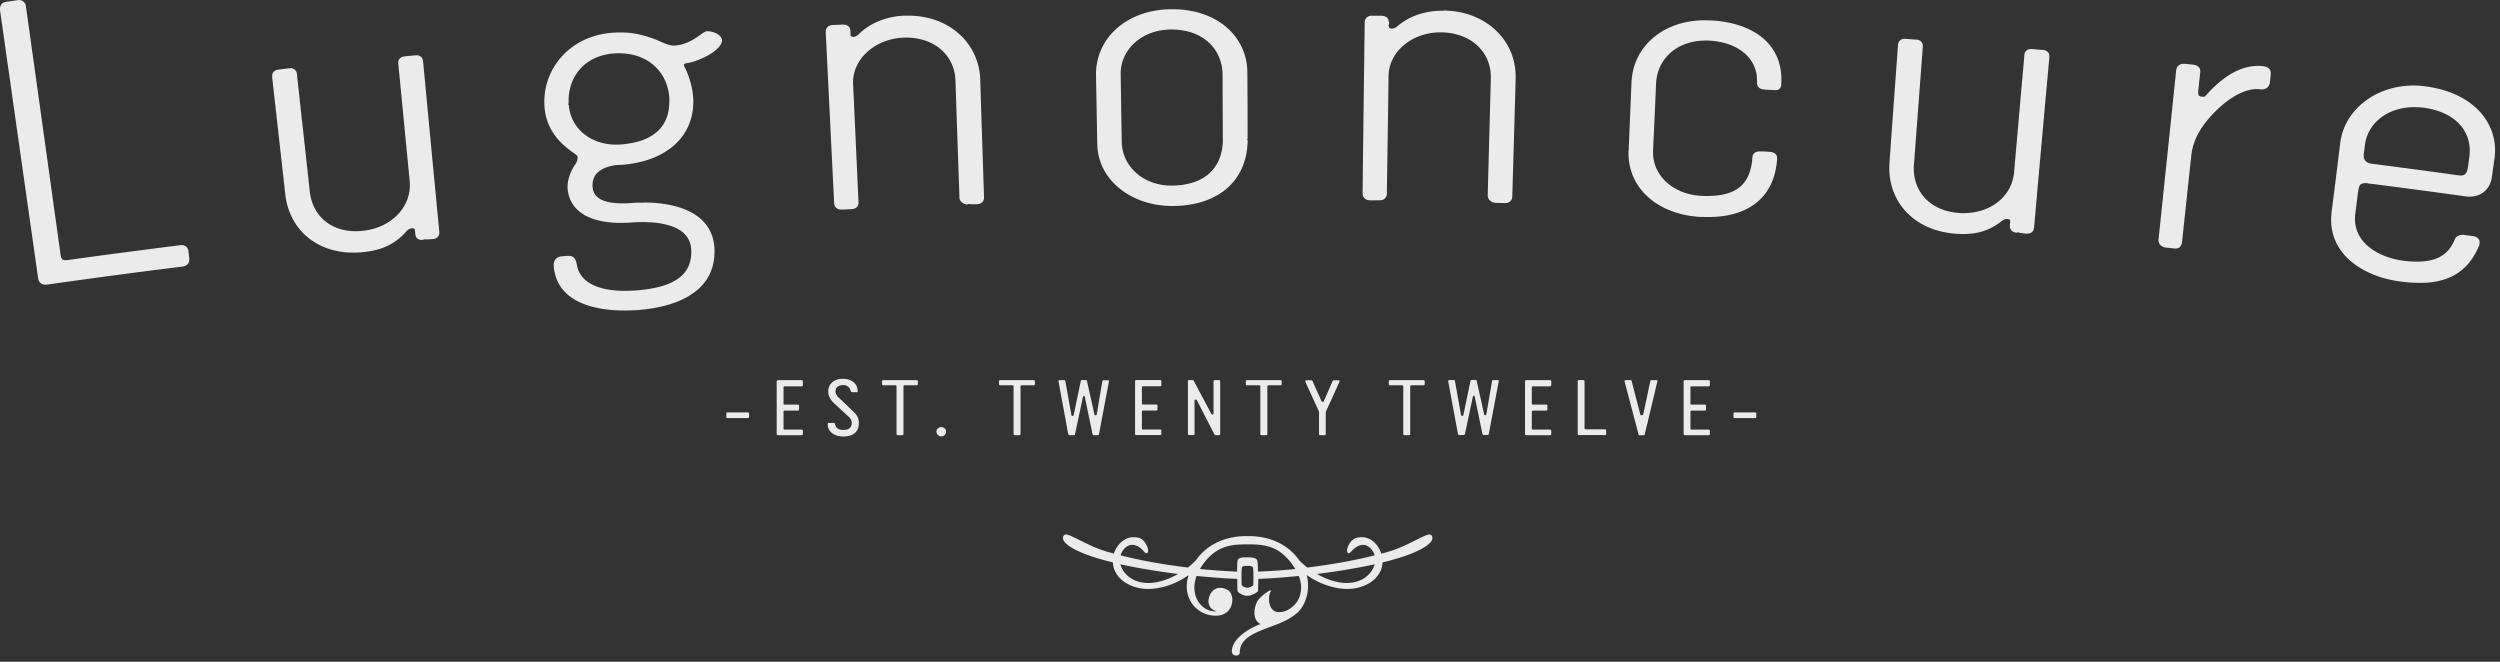 <svg width="238" height="63" fill="none" xmlns="http://www.w3.org/2000/svg"><rect width="100%" height="100%" fill="#333333" stroke="none"/><path d="M40.27 5.85a.59.59 0 0 0-.61-.59s-.03 0-.06.01c-.02-.01-.06 0-.11 0l-.91.09c-.38.01-.67.23-.67.59v.04s.01.05.01.09L39 17.21c.02.13.02.27.02.4 0 2.24-1.85 4.1-4.53 4.37-.22.02-.43.03-.64.03-2.45 0-4.11-1.54-4.36-3.78-.4-3.72-.82-7.43-1.22-11.15-.02-.35-.27-.59-.61-.59 0 0-.03 0-.05.02h-.13c-.3.03-.61.07-.91.11-.35.01-.66.23-.66.6v.13c.41 3.71.84 7.44 1.25 11.15.37 3.28 2.9 5.55 6.47 5.55.33 0 .65-.01.96-.05 1.65-.16 2.99-.7 4.11-1.99.18-.2.36-.26.52-.28h.06c.18.02.18.03.22.19 0 0 0 .1.02.19 0 .05.01.09.01.12v.04l.01.02v.03s.01.03.02.04c0 .29.27.48.59.48h.15l.02-.06c.32.02.58 0 .84-.02.37-.01.66-.23.66-.59v-.13c-.52-5.39-1.03-10.78-1.54-16.17l-.01-.02Zm27.1-2.89c-.02 0-.06 0-.08.01-.5.08-1.4 1.26-3.09 1.37h-.08c-.58 0-1.37-.48-1.98-.68-1.07-.39-1.99-.57-3.07-.57-.26 0-.52 0-.79.03-3.94.29-6.46 3.28-6.46 6.56v.02c0 .17 0 .34.02.52.26 3.29 3.22 4.42 3.15 4.7V15c0 .18-.05.4-.26.71-.32.44-.69 1.29-.7 2.05v.17c.22 2.55 2.7 3.29 5.06 3.29.35 0 .64-.01.93-.03.35-.03.73-.05 1.12-.05 2.17 0 4.55.51 4.66 2.6.01.1.01.19.01.29-.02 2.45-2.14 3.38-5.28 3.62-.34.02-.67.04-1 .04-2.18 0-4.29-.57-4.62-2.51-.05-.31-.17-.82-.75-.82h-.01s-.04 0-.06.05c.02-.05 0-.05-.03-.05-.19.01-.39.03-.58.05-.34 0-.77.24-.77.82 0 0 0 .02.01.04v.11c.29 3.3 3.69 4.18 6.72 4.18h.02c.4 0 .81-.02 1.21-.04 3.62-.26 7.34-1.66 7.35-5.55 0-.13 0-.26-.01-.39-.21-3.31-3.57-4.3-6.73-4.3 0 0-.02-.01-.06.02-.35-.02-.75 0-1.14.03-.27.02-.57.03-.85.03-1.4-.01-2.74-.3-2.82-1.6v-.17c0-1.17 1.04-1.72 2.24-1.87.18-.01.36-.03.54-.03 3.88-.28 6.71-2.37 6.81-5.83v-.2c0-.15 0-.3-.02-.45-.06-.94-.41-2.1-.84-2.89-.02-.05-.02-.08-.03-.14v-.02c0-.05.08-.11.28-.15.88-.1 3.26-1.09 3.35-2.15v-.03c-.09-.6-.89-.84-1.38-.86l.01-.01Zm-8.24 10.79c-.15.01-.3.02-.45.02-2.49 0-4.35-1.56-4.53-3.77h-.05c.03-.18.03-.3.03-.42 0-2.38 1.62-4.29 4.29-4.49.16-.02.33-.02.49-.02 2.79 0 4.63 1.77 4.81 4.23v.38c-.01 2.49-1.64 3.84-4.59 4.07Zm34.19-6.16c-.11-3.45-2.91-6.1-6.86-6.1h-.36c-1.79.07-3.28.74-4.3 1.72-.2.22-.45.3-.51.3h-.03c-.26-.03-.26-.04-.29-.2 0-.15 0-.29-.02-.44-.02-.37-.35-.53-.68-.53h-.12c-.28.02-.55.03-.83.04-.37 0-.71.21-.71.61v.08c.27 5.42.53 10.84.8 16.26 0 .36.29.62.65.62h.09c.3 0 .6-.03.9-.04.41 0 .68-.26.68-.61v-.06l-.51-11.18c-.01-.07-.01-.12-.01-.19v-.02c0-2.31 2.17-4.16 4.81-4.27h.26c2.73 0 4.6 1.73 4.68 4.08.12 3.73.26 7.45.38 11.18.03.37.4.62.76.63h.03v-.06c.33.05.6.04.85.03.43 0 .7-.26.7-.63v-.04c-.12-3.74-.25-7.47-.36-11.19v.01Zm25.45 5.71-.07.07.07-.17c0-2.09 0-4.18-.02-6.27 0-3.43-2.85-6.05-7.12-6.05h-.1c-4.25.02-7.19 2.73-7.19 6.18v.12l.12 6.54c.07 3.49 3.32 5.89 7.12 5.89h.1c4.15-.03 7.06-2.26 7.1-6.31h-.01Zm-2.35-.04c-.02 2.71-1.69 4.36-4.81 4.41h-.06c-2.85 0-4.72-1.96-4.76-4.13-.04-2.17-.07-4.33-.1-6.51v-.06c0-2.15 1.89-4.13 4.77-4.16v-.02s.06.02.07.02c3.14.01 4.85 1.98 4.86 4.33 0 2.04.02 4.06.02 6.1v.02h.01Zm21.049-12.24h-.17c-1.73 0-3.19.57-4.24 1.45-.19.21-.45.25-.51.25 0 0-.03.02-.04.03v-.02c-.26-.04-.26-.06-.27-.21l-.07-.06c.07-.11.08-.25.08-.39l-.06-.04c0-.4-.35-.52-.7-.53h-.84l.07.06-.08-.07h-.01c-.39 0-.71.22-.71.65-.07 5.41-.14 10.84-.2 16.26v-.02c-.01.42.29.69.7.69h.92c.42 0 .69-.28.69-.64.05-3.72.12-7.46.16-11.18.03-2.37 2.28-4.17 4.94-4.17h.12c2.82.06 4.68 1.88 4.68 4.25v.12l-.3 11.16v.03c.02.38.38.65.74.67.29 0 .57.02.86.02h.08c.4 0 .66-.27.66-.64.11-3.72.22-7.45.32-11.18v-.23c0-3.44-2.78-6.21-6.84-6.28l.02.02Zm-6.89.55h-.01.02-.01Zm32.272.38c-.17-.01-.35-.02-.5-.02h-.03c-4.05 0-6.86 2.55-7 5.9l-.27 6.43c-.02.1-.02.18-.02.27 0 3.7 3.15 5.93 6.84 6.12.24 0 .46.01.69.01h.07c3.93 0 6.34-1.97 6.55-5.57v-.05c0-.41-.37-.58-.69-.58-.29-.03-.58-.04-.86-.05h-.11c-.31 0-.66.15-.69.55-.18 2.87-1.83 3.68-4.31 3.7-.19 0-.39 0-.58-.02-2.56-.13-4.57-1.85-4.57-4.11v-.16c.1-2.15.2-4.29.29-6.44.11-2.24 1.87-4.06 4.72-4.07.11 0 .23 0 .35.01 2.67.14 4.54 1.62 4.54 3.78v.27c0 .37.31.58.65.6l1.02.06h.13c.34 0 .51-.26.51-.59.01-.14.01-.28.01-.41 0-3.59-2.93-5.46-6.77-5.64l.03.01Zm31.558 2.8c-.31-.02-.61-.05-.91-.08h-.17c-.35 0-.61.24-.61.61-.33 3.7-.65 7.41-.98 11.13-.2 2.26-2.19 3.88-4.79 3.88-.17 0-.35 0-.52-.02-2.66-.22-4.23-1.97-4.24-4.23 0-.12 0-.25.02-.37l.84-11.19v-.12c0-.36-.29-.59-.67-.59-.31-.02-.61-.04-.92-.07h-.1s-.02-.01-.03-.01c-.35 0-.63.23-.64.61-.27 3.73-.55 7.46-.81 11.18-.01.17-.02.34-.02.51v-.02c0 3.37 2.42 5.98 6.3 6.28.26.02.51.03.76.03 1.33 0 2.53-.34 3.65-1.24.18-.15.36-.19.51-.19h.05c.21.04.23.06.24.21v.04l-.03.37v.08c0 .37.31.59.67.61l.02-.05c.31.07.57.11.83.13h.17c.36 0 .6-.25.62-.6.47-5.39.96-10.78 1.45-16.18v-.12c0-.36-.28-.58-.67-.6l-.02.01Zm21.049 1.55c-.16-.01-.33-.03-.49-.03-2.17.01-3.94 1.65-5.01 2.87-.07.07-.09.07-.18.07h-.16c-.26-.06-.33-.07-.35-.38v-.11c.06-.58.12-1.17.19-1.76 0-.05.01-.1.01-.16v-.03c0-.33-.26-.59-.78-.62l-.55-.06c-.08-.01-.17-.01-.24-.01h-.04c-.32 0-.66.19-.69.64-.55 5.33-1.11 10.67-1.67 16.01-.01.04-.01.08-.01.11 0 .39.27.69.72.73.15.02.66.07.82.09h.14c.25 0 .54-.2.57-.7l.87-8.12c.09-.87.37-1.65.83-2.41.9-1.5 3.31-3.96 5.43-3.95.12 0 .22.02.33.02.04 0 .09.01.13.01h.02c.38 0 .7-.26.74-.63.03-.24.05-.48.08-.72 0-.07.01-.12.01-.18v-.04c0-.31-.24-.6-.73-.63l.01-.01Zm22.074 8.03c0-3.04-2.44-5.56-6.58-6.1-.4-.05-.78-.09-1.16-.09-3.65 0-6.62 2.34-7 5.46-.27 2.19-.54 4.38-.82 6.56-.03.25-.05.5-.05.74 0 3.62 3.43 5.48 6.52 5.89.67.09 1.32.14 1.92.14h.04c2.57 0 4.5-.96 5.57-3.46.07-.11.08-.22.09-.32v-.08c0-.4-.37-.57-.68-.6l-.7-.09c-.09-.02-.18-.02-.26-.02h-.01c-.3 0-.6.12-.71.43-.63 1.51-1.76 2.11-3.6 2.12-.42 0-.86-.03-1.33-.09-2.25-.31-4.5-1.58-4.58-3.88v-.13c0-.16.01-.33.04-.5.08-.69.17-1.38.26-2.07.1-.6.15-.78.7-.81.06 0 .16.01.25.03 3.08.39 6.16.8 9.24 1.23.14.02.28.03.42.03h.01c1.14 0 1.96-.75 2.11-1.84.08-.55.16-1.12.24-1.68.04-.29.07-.58.07-.86v-.02.01Zm-2.45.61c-.04.32-.08.64-.13.96-.1.54-.19.79-.71.81-.06 0-.14-.01-.22-.02-2.76-.39-5.52-.75-8.27-1.11-.5-.08-.72-.35-.73-.75v-.12c.04-.3.09-.61.12-.92.25-2.01 2.1-3.59 4.7-3.59.28 0 .58.02.88.05 2.96.41 4.4 2.11 4.4 4.1 0 .18-.02.39-.04.59ZM17.95 23.96c-.03-.38-.3-.63-.65-.63 0 0-.03 0-.06.02-.02-.02-.07-.01-.13 0-3.59.45-7.17.92-10.76 1.42h-.13c-.27-.01-.37-.1-.44-.42-1.1-7.9-2.2-15.82-3.31-23.73A.658.658 0 0 0 1.81 0s-.02 0-.06.02c-.01-.02-.06 0-.1 0C1.31.07.99.12.64.16.27.19 0 .46 0 .82v.14l3.63 25.53c.04.35.31.61.65.61h.16c4.3-.61 8.61-1.19 12.92-1.72.39-.04.66-.3.66-.66.01-.06 0-.1 0-.14-.03-.21-.05-.41-.08-.62h.01Zm51.318 15.3c-.08 0-.12.05-.12.11v.31c0 .08.04.12.12.12h1.93c.07 0 .11-.04.11-.12v-.31c0-.07-.04-.11-.11-.11h-1.93Zm4.803-3.07c-.08 0-.13.04-.13.12v4.99c0 .09.05.13.13.13h2.24c.09 0 .12-.04.12-.13v-.29c0-.07-.03-.11-.12-.11h-1.61c-.08 0-.11-.04-.11-.12v-1.59c0-.06.03-.1.1-.1h1.26c.07 0 .12-.03.12-.11v-.36c0-.07-.05-.1-.12-.1h-1.3s-.06-.02-.06-.07v-1.56c0-.07.03-.11.11-.11h1.61c.09 0 .12-.04.12-.12v-.35c0-.08-.03-.12-.12-.12h-2.24Zm5.759 1.66c-.15-.16-.29-.35-.29-.59 0-.41.33-.6.74-.6s.63.26.72.59c.02.04.08.09.14.09h.4c.07 0 .11-.03.11-.09 0-.75-.61-1.19-1.41-1.19-.8 0-1.39.45-1.39 1.21 0 .49.24.82.59 1.15l1.4 1.3c.14.14.24.3.24.55 0 .48-.34.66-.78.66s-.73-.16-.81-.57c-.02-.07-.04-.1-.13-.1h-.45c-.08 0-.11.04-.11.11 0 .79.69 1.18 1.47 1.18.9 0 1.49-.37 1.49-1.27 0-.46-.14-.71-.42-1l-1.49-1.43h-.02Zm4.269-1.66c-.09 0-.13.04-.13.12v.25c0 .08.04.12.13.12h1.13c.09 0 .12.04.12.14v4.49c0 .07.05.12.13.12h.41c.07 0 .12-.04.12-.13v-4.51c0-.07.05-.11.12-.11h1.12c.09 0 .13-.04.13-.12v-.25c0-.08-.04-.12-.13-.12h-3.16.01Zm5.509 4.47c-.26 0-.46.2-.46.43 0 .23.2.45.46.45s.46-.2.46-.45-.21-.43-.46-.43Zm5.624-4.47c-.09 0-.13.04-.13.12v.25c0 .08.04.12.13.12h1.14c.08 0 .12.04.12.14v4.49c0 .07.05.12.12.12h.41c.08 0 .13-.04.13-.13v-4.51c0-.07.04-.11.12-.11h1.12c.09 0 .13-.04.13-.12v-.25c0-.08-.04-.12-.13-.12h-3.16Zm6.578 5.24h.42c.07 0 .11-.04.11-.09l.76-3.57s.05-.08.09-.08c.03 0 .06.02.08.07l.74 3.58s.05.09.12.09h.37c.09 0 .13-.05.13-.13l.94-4.98v-.03c0-.06-.03-.09-.1-.09h-.41c-.07 0-.11.04-.12.09l-.53 3.17s-.05.08-.12.08c-.06 0-.09-.03-.1-.08l-.71-3.19c-.01-.05-.05-.09-.12-.09h-.35c-.07 0-.11.03-.12.09l-.68 3.26s-.05.07-.1.07c-.07 0-.1-.03-.11-.07l-.58-3.25c-.02-.06-.05-.09-.13-.09h-.41c-.07 0-.11.04-.11.09v.03l.92 4.98c.02.08.04.13.13.13l-.01.01Zm7.019-4.66h1.6c.09 0 .13-.04.13-.12v-.35c0-.08-.05-.12-.13-.12h-2.25c-.08 0-.12.04-.12.12v4.99c0 .09.04.13.12.13h2.25c.09 0 .13-.04.13-.13V41c0-.07-.05-.11-.13-.11h-1.6c-.08 0-.12-.04-.12-.12v-1.59c0-.06.04-.1.11-.1h1.25c.08 0 .12-.03.12-.11v-.36c0-.07-.05-.1-.12-.1h-1.3s-.06-.02-.06-.07v-1.56c0-.07.04-.11.12-.11Zm6.701-.46v3.04c0 .08-.04.11-.11.11-.06 0-.07-.01-.09-.04l-1.68-3.16c-.03-.05-.07-.08-.11-.08h-.33c-.08 0-.12.04-.12.11v5c0 .09.04.13.13.13h.39c.08 0 .11-.04.11-.13v-3.13c0-.08.04-.12.12-.12.05 0 .09.02.1.06l1.67 3.25s.07.08.11.08h.31c.09 0 .13-.04.13-.12v-5c0-.08-.04-.12-.13-.12h-.37c-.09 0-.13.04-.13.12Zm4.592 5.12h.41c.08 0 .12-.04.12-.13v-4.51c0-.07.05-.11.12-.11h1.12c.09 0 .12-.04.12-.12v-.25c0-.08-.04-.12-.12-.12h-3.16c-.09 0-.13.04-.13.12v.25c0 .08.04.12.13.12h1.14c.07 0 .11.04.11.14v4.49c0 .07.05.12.13.12h.01Zm5.58 0h.4c.08 0 .11-.04.11-.13v-2.08s0-.04.03-.07l1.26-2.77s.02-.04.02-.07v-.05c-.01-.03-.06-.06-.1-.06h-.45s-.08.02-.1.06l-.85 1.94s-.05.06-.1.06c-.06 0-.09-.02-.11-.06l-.87-1.94s-.06-.06-.1-.06h-.45c-.09 0-.13.04-.13.09 0 .02.01.05.02.09l1.27 2.77s.02.06.02.07v2.08c0 .09.03.13.12.13h.01Zm8.019 0h.41c.08 0 .12-.04.12-.13v-4.51c0-.07.04-.11.13-.11h1.12c.09 0 .13-.04.13-.12v-.25c0-.08-.04-.12-.13-.12h-3.16c-.09 0-.13.04-.13.12v.25c0 .08.04.12.13.12h1.13c.08 0 .12.04.12.14v4.49c0 .07.04.12.12.12h.01Zm8.44-5.24c-.08 0-.12.04-.12.09l-.54 3.17s-.04.08-.11.08c-.06 0-.09-.03-.1-.08l-.71-3.19c-.01-.05-.05-.09-.12-.09h-.35c-.07 0-.11.03-.12.09l-.68 3.26s-.05.07-.1.07c-.07 0-.09-.03-.12-.07l-.58-3.25c0-.06-.05-.09-.12-.09h-.41c-.07 0-.11.04-.11.09v.03l.92 4.98c.03.08.05.13.13.13h.42c.06 0 .11-.04.12-.09l.76-3.57s.05-.08.08-.08c.04 0 .06.02.09.07l.74 3.58s.05.09.11.09h.37c.07 0 .12-.05.13-.13l.94-4.98v-.03c0-.06-.04-.09-.1-.09h-.41l-.01.01Zm3.139 0c-.09 0-.12.04-.12.12v4.99c0 .09.03.13.12.13h2.25c.09 0 .13-.04.13-.13v-.29c0-.07-.04-.11-.13-.11h-1.6c-.08 0-.12-.04-.12-.12v-1.59c0-.06.04-.1.11-.1h1.25c.08 0 .12-.03.12-.11v-.36c0-.07-.05-.1-.12-.1h-1.29s-.07-.02-.07-.07v-1.56c0-.07.04-.11.12-.11h1.6c.09 0 .13-.04.13-.12v-.35c0-.08-.04-.12-.13-.12h-2.25Zm5.669 4.69c-.08 0-.12-.04-.12-.12V36.3c0-.08-.05-.12-.12-.12h-.4c-.09 0-.13.04-.13.12v4.99c0 .09.04.13.13.13h2.44c.09 0 .14-.04.14-.13v-.3c0-.09-.04-.12-.14-.12h-1.81l.01.01Zm6.241-4.69c-.06 0-.08.01-.09.04l-.68 3.2c-.02.07-.07.11-.15.11-.08 0-.12-.04-.14-.11l-.83-3.2s-.02-.04-.08-.04h-.48c-.07 0-.1.02-.1.08v.05l1.34 5.07s.03.05.09.05h.39c.06 0 .08-.02.09-.05l1.21-5.07s.01-.04.01-.05c0-.05-.03-.08-.09-.08h-.49Zm3.201 0c-.09 0-.13.04-.13.12v4.99c0 .09.04.13.13.13h2.24c.1 0 .13-.04.13-.13v-.29c0-.07-.04-.11-.13-.11h-1.61c-.07 0-.11-.04-.11-.12v-1.59c0-.06.04-.1.11-.1h1.25c.08 0 .12-.03.12-.11v-.36c0-.07-.05-.1-.12-.1h-1.3s-.06-.02-.06-.07v-1.56c0-.07.04-.11.11-.11h1.61c.1 0 .13-.04.13-.12v-.35c0-.08-.04-.12-.13-.12h-2.24Zm4.74 3.07c-.09 0-.12.05-.12.11v.31c0 .08.04.12.12.12h1.93c.08 0 .12-.04.12-.12v-.31c0-.07-.04-.11-.12-.11h-1.93Zm-33.022 13.28c-.19.06-.42.11-.63.17-.3-.93-1.16-1.83-2.38-1.5-.74.2-1.14 1.53-.68 1.45.17-.03.35-.45.88-.69.76-.35 1.36.28 1.55.9-1.88.48-4.08.87-6.41 1.16-.31-.24-.58-.48-.77-.69-1.23-1.74-3.14-2.32-4.87-2.3h-.09c-1.74-.02-3.65.56-4.87 2.29-.2.21-.46.45-.77.7-2.33-.28-4.53-.68-6.41-1.16.19-.63.79-1.25 1.55-.9.53.23.7.66.88.69.46.07.05-1.25-.67-1.45-1.22-.33-2.09.57-2.4 1.49-.21-.06-.43-.11-.62-.17-2.16-.63-3.85-1.98-4.12-1.57-.52.61.95 1.57 3.58 2.3.33.1.7.19 1.07.28.07 1.61 1.82 2.64 3.65 2.52 1.47-.1 2.69-.7 3.55-1.3-.7 2.27.91 3.95 2.73 3.85 1.61-.09 1.73-1.95 1.05-2.41-.96-.57-1.52 0-1.71.37-.37.74-.13 1.44.62 1.63-1.42.11-2.64-1.47-1.92-3.37 1.32.13 2.62.23 3.87.28 0 .55.02 1.02.02 1.12 0 .19.47.42.81.49 0 0 .35-.02.37-.02 0 0 .78-.27.78-.47 0-.1.02-.57.02-1.12 1.24-.05 2.55-.14 3.86-.28.43 1.11.18 2.13-.4 2.74-.7.75-1.58.81-1.93.6-.62-.38-.59-1.46-.33-1.9-.03-.07.03-.07-.02-.07-.16-.02-1.14.69-1.34 1.17-.33.8-.3 1.74.39 2.04-.46.14-2.8 1.18-2.74 2.64.03.47.75.47.75.06 0-1.03.83-1.58 1.88-2.03 1.23-.53 2.47-.81 3.47-1.64.77-.56 1.44-2.08 1.02-3.69h.01c.86.6 2.09 1.21 3.57 1.31 1.83.12 3.57-.91 3.64-2.52.37-.09.75-.18 1.07-.28 2.63-.73 4.09-1.69 3.58-2.3-.27-.41-1.96.94-4.12 1.57l-.02.01Zm-25.47 1.18c1.64.36 3.55.68 5.5.92-.77.44-1.67.79-2.57.85-1.68.12-2.69-.85-2.93-1.77Zm12.66 1.94c0 .1-.36.3-.58.3-.22 0-.54-.2-.54-.3 0-.13-.03-1.51.04-1.66.05-.11.26-.12.42-.13h.1c.17 0 .44.01.51.13.09.15.05 1.53.05 1.66Zm.44-1.24c0-.54-.03-1.02-.1-1.13-.12-.21-.59-.23-.9-.23h-.17c-.26 0-.64.02-.74.23-.06.11-.08.58-.08 1.13a68.15 68.15 0 0 1-3.53-.25c.03-.03.03-.06.04-.09 1.34-2.08 2.75-2.26 4.5-2.26s3.14.18 4.48 2.26c.02.03.03.06.05.09a57.8 57.8 0 0 1-3.54.25h-.01Zm8.17 1.07c-.89-.06-1.79-.41-2.56-.85a61.7 61.7 0 0 0 5.5-.92c-.25.92-1.25 1.89-2.94 1.77Z" opacity=".9" fill-rule="evenodd" clip-rule="evenodd" fill="#fff"/></svg>